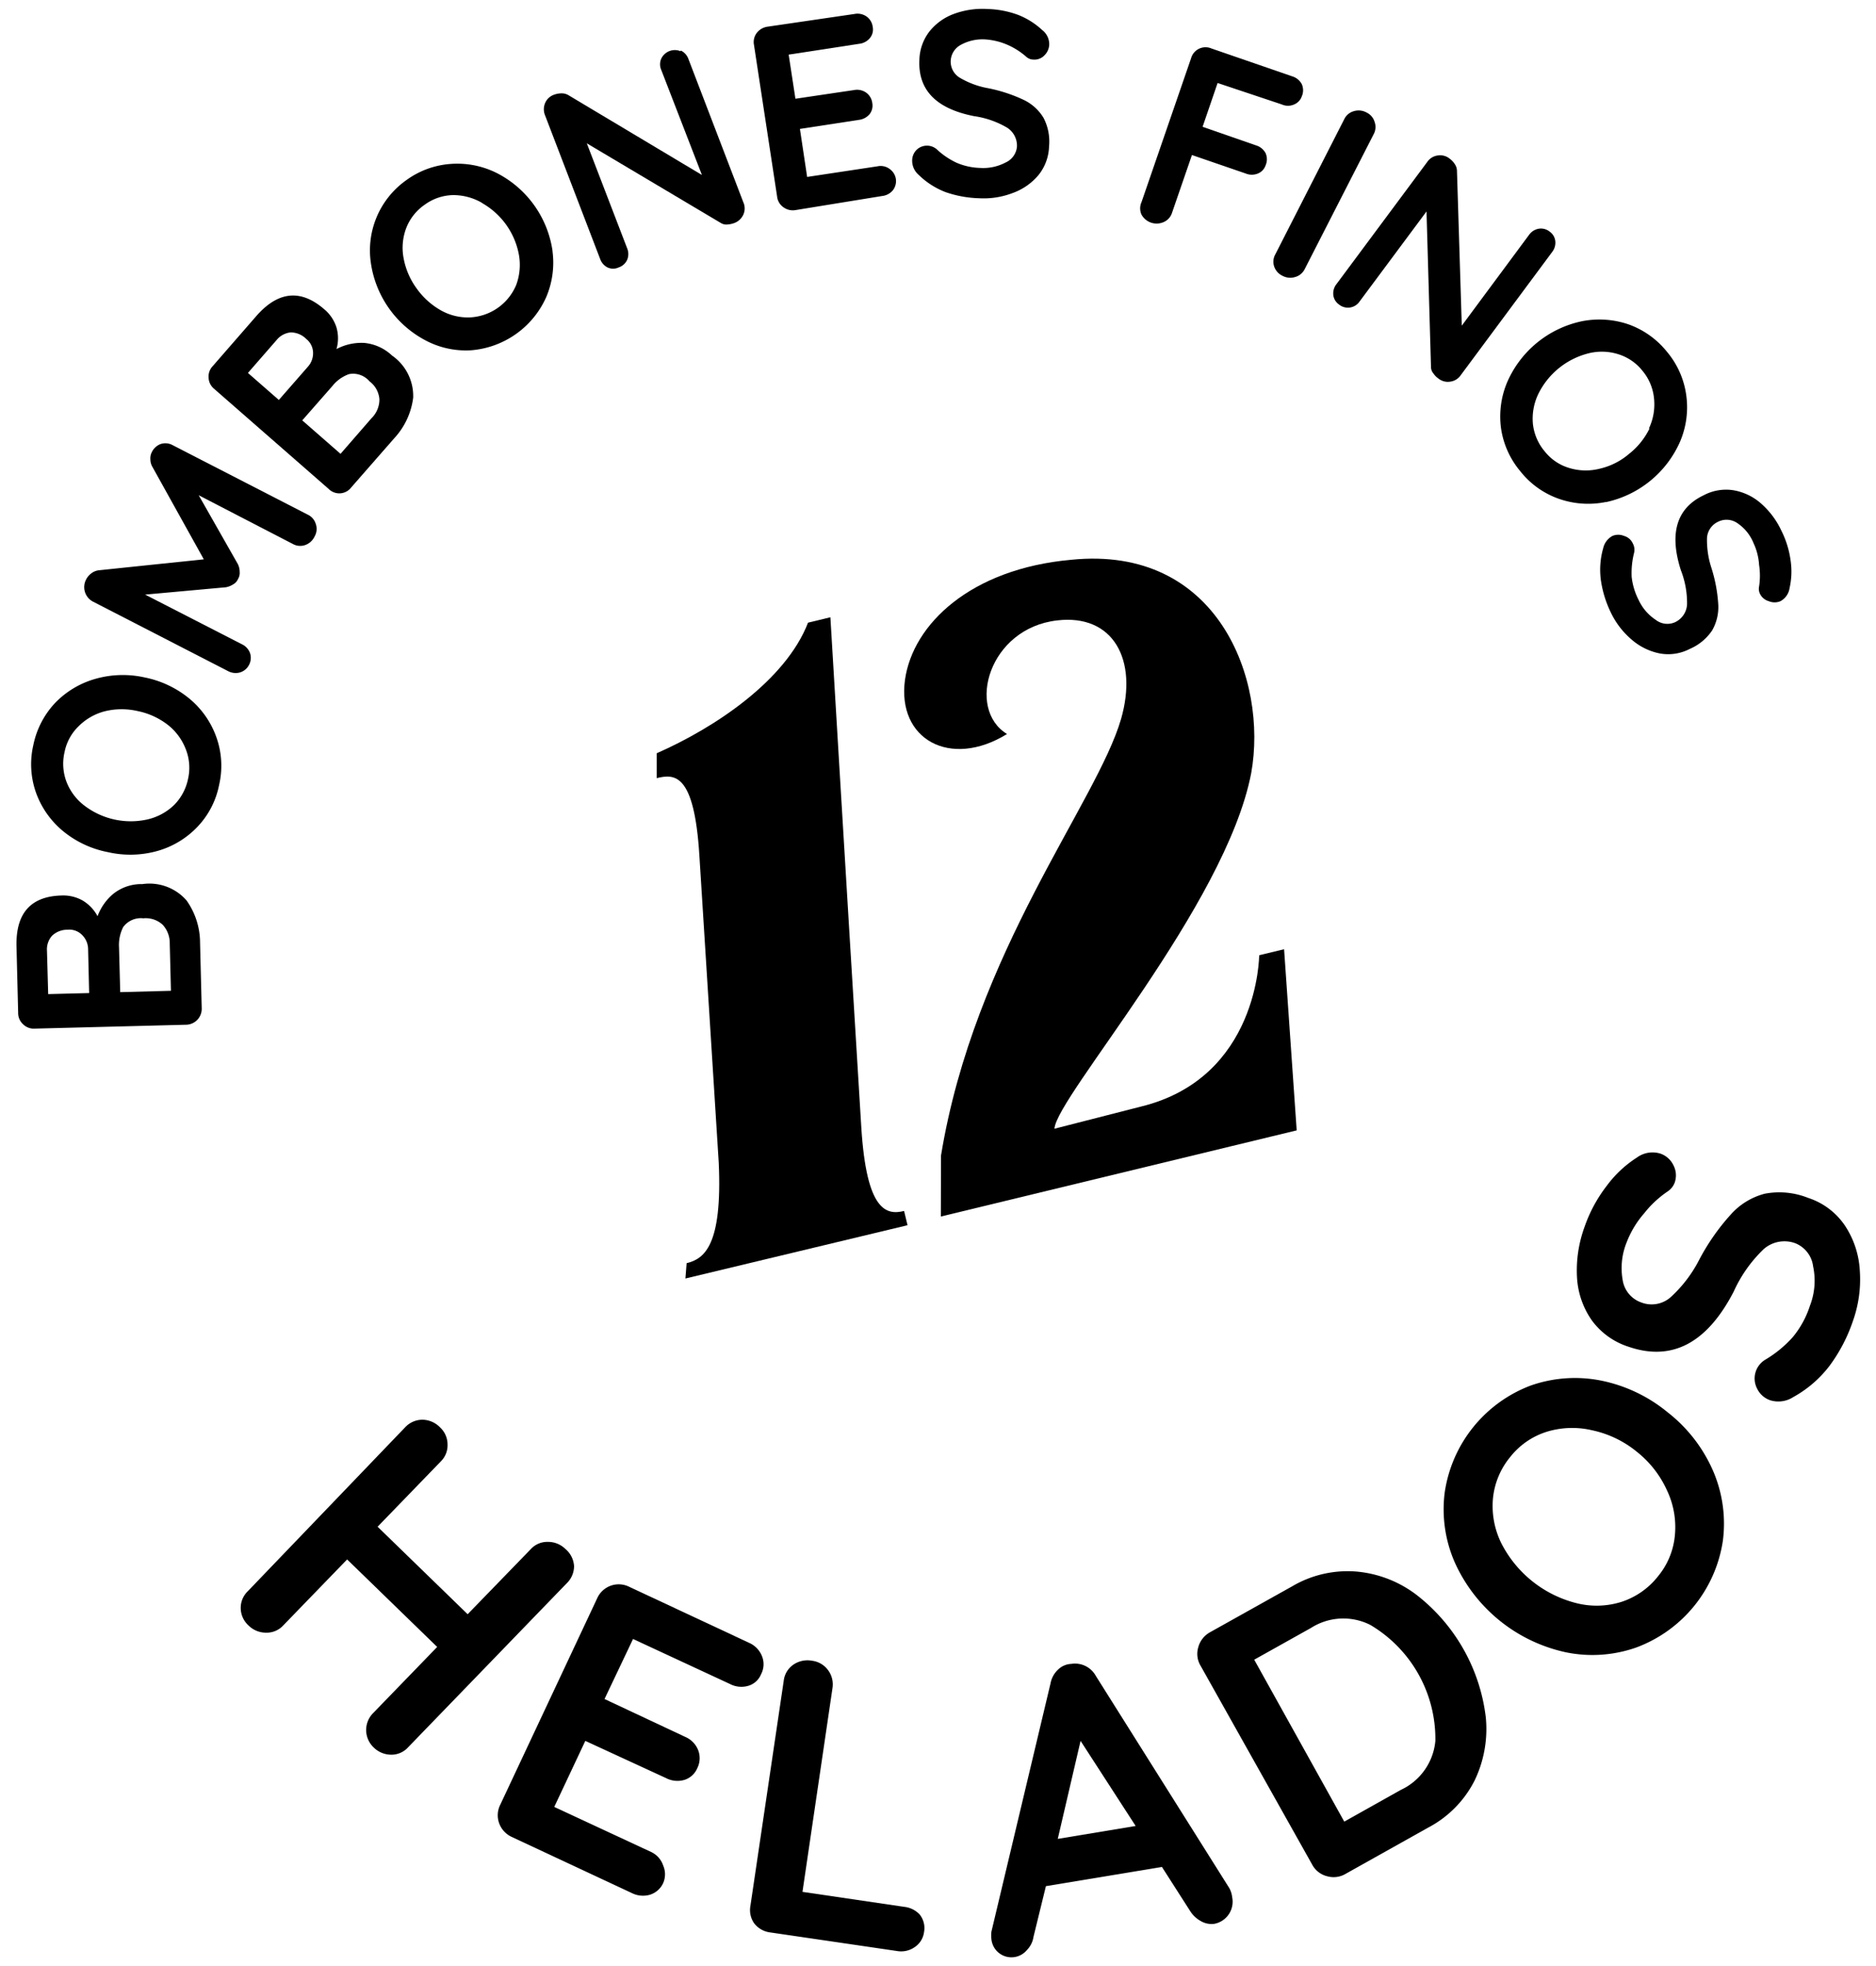 <svg id="Capa_1" data-name="Capa 1" xmlns="http://www.w3.org/2000/svg" viewBox="0 0 125 131"><path d="M45.75,84.17c1.18-.29,2.39-1.17,2.14-6.7L46.6,57c-.34-5.51-1.66-5.44-2.84-5.15V50.19c3.85-1.69,8.59-4.84,10.08-8.7l1.49-.36s.92,15.46,2.06,34c.35,5.58,1.67,5.85,2.85,5.56l.23.95L45.67,85.19Z"/><path d="M62.7,77c2.22-13.55,10.39-23.54,12-29.1,1.13-3.94-.52-7-4.26-6.56-4.55.52-6.08,5.9-3.34,7.57-3.78,2.33-7.34.36-6.8-3.61.52-3.71,4.38-7.4,11.07-8,9.78-1,13.12,8,12,14.21-1.69,8.83-13,21.59-13.11,23.7L76,73.74c7.88-1.91,7.9-10.09,7.9-10.09l1.66-.4.84,12.07L62.69,81.06Z"/><path d="M7.56,59.55a3,3,0,0,1,1.93-.64A3.28,3.28,0,0,1,12.43,60a4.88,4.88,0,0,1,.9,2.82l.11,4.36a1.06,1.06,0,0,1-1,1.1l-10.13.26a1,1,0,0,1-.77-.29,1,1,0,0,1-.33-.75l-.11-4.42q-.09-3.33,3-3.41A2.63,2.63,0,0,1,5.5,60a2.69,2.69,0,0,1,1,1.05A3.54,3.54,0,0,1,7.56,59.55Zm-4.09,2.8a1.36,1.36,0,0,0-.34,1l.08,2.89,2.73-.07-.07-2.94a1.34,1.34,0,0,0-.38-.91,1.19,1.19,0,0,0-1-.37A1.47,1.47,0,0,0,3.47,62.35Zm7.37-.73a1.66,1.66,0,0,0-1.29-.43,1.46,1.46,0,0,0-1.34.58,2.63,2.63,0,0,0-.28,1.34l.08,3,3.38-.09-.08-3.15A1.79,1.79,0,0,0,10.84,61.62Z"/><path d="M12.63,46.56a5.89,5.89,0,0,1,1.79,2.57,5.66,5.66,0,0,1,.18,3.17,5.6,5.6,0,0,1-1.46,2.81,5.88,5.88,0,0,1-2.68,1.6,6.68,6.68,0,0,1-3.27.07,6.68,6.68,0,0,1-3-1.41,5.91,5.91,0,0,1-1.79-2.55,5.67,5.67,0,0,1-.18-3.17,5.79,5.79,0,0,1,1.46-2.82,6,6,0,0,1,2.69-1.6,6.68,6.68,0,0,1,3.27-.09A6.77,6.77,0,0,1,12.63,46.56ZM7,47.39a3.81,3.81,0,0,0-1.76,1,3.28,3.28,0,0,0-.94,1.73,3.4,3.4,0,0,0,.14,2,3.64,3.64,0,0,0,1.21,1.58,5.09,5.09,0,0,0,4.18.9,3.77,3.77,0,0,0,1.76-.95,3.44,3.44,0,0,0,.94-1.75,3.35,3.35,0,0,0-.16-2,3.78,3.78,0,0,0-1.2-1.61,4.85,4.85,0,0,0-2-.91A4.71,4.71,0,0,0,7,47.39Z"/><path d="M10.67,29.6a1,1,0,0,1,.83.06l9,4.63a1,1,0,0,1,.54.62,1,1,0,0,1-.08.84,1.09,1.09,0,0,1-.63.57,1,1,0,0,1-.83-.08L13.24,33l2.61,4.59a1.19,1.19,0,0,1,.12.51.78.78,0,0,1-.11.48.74.74,0,0,1-.31.35,1.41,1.41,0,0,1-.49.2l-5.39.49,6.43,3.3a1.06,1.06,0,0,1,.56.6,1,1,0,0,1-.07.79,1,1,0,0,1-.61.5,1.08,1.08,0,0,1-.8-.1l-9-4.63a1.09,1.09,0,0,1-.44-1.47,1.15,1.15,0,0,1,.35-.41,1,1,0,0,1,.49-.2l7-.73-3.43-6.17a1,1,0,0,1-.13-.49.9.9,0,0,1,.1-.49A1.07,1.07,0,0,1,10.67,29.6Z"/><path d="M24.27,22.85a3.11,3.11,0,0,1,1.85.84,3.28,3.28,0,0,1,1.41,2.81,4.86,4.86,0,0,1-1.25,2.69l-2.87,3.28a1,1,0,0,1-1.51.11l-7.63-6.67a1,1,0,0,1-.37-.73,1,1,0,0,1,.27-.78l2.9-3.33q2.19-2.51,4.55-.45a2.58,2.58,0,0,1,.8,1.2,2.6,2.6,0,0,1,0,1.44A3.54,3.54,0,0,1,24.27,22.85Zm-4.91-.7a1.39,1.39,0,0,0-.94.52l-1.9,2.18,2.06,1.8,1.94-2.22a1.34,1.34,0,0,0,.34-.92,1.19,1.19,0,0,0-.45-.92A1.46,1.46,0,0,0,19.36,22.15Zm5.92,4.45a1.64,1.64,0,0,0-.66-1.19,1.43,1.43,0,0,0-1.37-.48,2.49,2.49,0,0,0-1.11.8l-2,2.28,2.55,2.23,2.07-2.38A1.74,1.74,0,0,0,25.28,26.6Z"/><path d="M36.81,16.71a5.86,5.86,0,0,1-.42,3.1,6,6,0,0,1-5,3.53,5.72,5.72,0,0,1-3-.64,6.95,6.95,0,0,1-3.68-5.19A5.73,5.73,0,0,1,27.08,12a5.7,5.7,0,0,1,3-1.08,5.87,5.87,0,0,1,3.06.63,6.94,6.94,0,0,1,3.68,5.2Zm-4.69-3.19A3.81,3.81,0,0,0,30.17,13a3.32,3.32,0,0,0-1.87.64,3.36,3.36,0,0,0-1.23,1.55,3.7,3.7,0,0,0-.18,2,4.91,4.91,0,0,0,.85,2,5,5,0,0,0,1.62,1.48,3.66,3.66,0,0,0,1.94.48A3.52,3.52,0,0,0,34.39,19a3.84,3.84,0,0,0,.19-2,5,5,0,0,0-2.46-3.47Z"/><path d="M45.37,3.37a1,1,0,0,1,.5.56l3.66,9.55a1,1,0,0,1,0,.82,1.07,1.07,0,0,1-.6.56,1.65,1.65,0,0,1-.48.1.68.68,0,0,1-.4-.09L39.1,9.55l2.69,7a1,1,0,0,1,0,.76.94.94,0,0,1-.57.51.87.87,0,0,1-.74,0,1,1,0,0,1-.49-.56L36.32,7.69a1.06,1.06,0,0,1,0-.82,1,1,0,0,1,.6-.56,1.5,1.5,0,0,1,.52-.09.88.88,0,0,1,.45.13l8.88,5.31-2.71-7a.93.93,0,0,1,0-.75,1,1,0,0,1,1.28-.5Z"/><path d="M59.28,11.26a1,1,0,0,1,.41.65,1,1,0,0,1-.19.76,1.08,1.08,0,0,1-.72.39L53,14a1.06,1.06,0,0,1-.8-.19,1,1,0,0,1-.42-.71L50.24,3a1,1,0,0,1,.18-.8,1.09,1.09,0,0,1,.71-.42L56.94.93a1.05,1.05,0,0,1,.8.17,1,1,0,0,1,.41.69.9.9,0,0,1-.19.75,1.08,1.08,0,0,1-.72.38l-4.69.72L53,6.58,56.91,6a1.05,1.05,0,0,1,.8.17,1,1,0,0,1,.41.69.93.93,0,0,1-.18.75,1.11,1.11,0,0,1-.73.38l-3.91.6.48,3.2,4.7-.71A1,1,0,0,1,59.28,11.26Z"/><path d="M63,12.8a5.26,5.26,0,0,1-1.79-1.15,1.24,1.24,0,0,1-.43-1,1,1,0,0,1,.33-.7,1,1,0,0,1,1.31,0,5,5,0,0,0,1.33.9,4.28,4.28,0,0,0,1.57.34A3.18,3.18,0,0,0,67,10.83a1.28,1.28,0,0,0,.76-1.05,1.42,1.42,0,0,0-.65-1.27,6,6,0,0,0-2.2-.77Q61.12,7,61.26,4a3.22,3.22,0,0,1,.66-1.89A3.71,3.71,0,0,1,63.55.93,5.49,5.49,0,0,1,65.8.6,6.35,6.35,0,0,1,67.86,1a5.07,5.07,0,0,1,1.58,1,1.19,1.19,0,0,1,.47,1,1.07,1.07,0,0,1-.33.7.91.91,0,0,1-.72.27.71.71,0,0,1-.46-.17A4.82,4.82,0,0,0,67.16,3a4.48,4.48,0,0,0-1.45-.37A3,3,0,0,0,64,3a1.27,1.27,0,0,0-.65,1,1.25,1.25,0,0,0,.57,1.16,5.65,5.65,0,0,0,1.93.72,10.24,10.24,0,0,1,2.37.78,3.11,3.11,0,0,1,1.31,1.19,3.41,3.41,0,0,1,.37,1.9,3.19,3.19,0,0,1-.7,1.91,4,4,0,0,1-1.72,1.2,5.41,5.41,0,0,1-2.24.35A7.44,7.44,0,0,1,63,12.8Z"/><path d="M81.13,5.53l-1,2.92L83.7,9.69a1.06,1.06,0,0,1,.63.52,1,1,0,0,1,0,.8.89.89,0,0,1-.51.55,1.06,1.06,0,0,1-.82,0l-3.58-1.23-1.33,3.86a1,1,0,0,1-.56.61,1.15,1.15,0,0,1-1.47-.5,1,1,0,0,1,0-.83l3.3-9.58a1,1,0,0,1,1.36-.66l5.39,1.86a1.06,1.06,0,0,1,.63.52,1,1,0,0,1,0,.81.9.9,0,0,1-.51.54,1,1,0,0,1-.82,0Z"/><path d="M86.29,18.46a1.09,1.09,0,0,1-.83-.08,1.06,1.06,0,0,1-.56-.62,1,1,0,0,1,.08-.82l4.59-9a1,1,0,0,1,.63-.53,1.09,1.09,0,0,1,.86.09,1,1,0,0,1,.53.62,1,1,0,0,1-.06.82l-4.6,9A1,1,0,0,1,86.29,18.46Z"/><path d="M103.63,16.06a1,1,0,0,1-.2.72L97.33,25a1,1,0,0,1-.7.43,1,1,0,0,1-.79-.21,1.26,1.26,0,0,1-.34-.35.64.64,0,0,1-.15-.38l-.3-10.4-4.46,6a.94.94,0,0,1-1.37.2.89.89,0,0,1-.38-.63A1,1,0,0,1,89,19l6.1-8.21a1,1,0,0,1,.7-.43,1,1,0,0,1,.79.21,1.35,1.35,0,0,1,.36.39.82.82,0,0,1,.13.45L97.4,21.7l4.49-6.06a1,1,0,0,1,.64-.4.92.92,0,0,1,.72.19A.89.89,0,0,1,103.63,16.06Z"/><path d="M107,33.45a5.9,5.9,0,0,1-3.12-.21,5.64,5.64,0,0,1-2.58-1.84,5.72,5.72,0,0,1-1.29-2.9,5.87,5.87,0,0,1,.44-3.09,7,7,0,0,1,4.93-4,6,6,0,0,1,3.12.2,5.77,5.77,0,0,1,2.58,1.84,5.69,5.69,0,0,1,1.28,2.91,5.82,5.82,0,0,1-.43,3.1,7,7,0,0,1-4.93,4Zm2.87-4.9a3.77,3.77,0,0,0,.34-2,3.37,3.37,0,0,0-.76-1.83,3.3,3.3,0,0,0-1.63-1.12,3.63,3.63,0,0,0-2-.05,5.12,5.12,0,0,0-3.32,2.7,3.8,3.8,0,0,0-.36,2,3.4,3.4,0,0,0,.78,1.82,3.26,3.26,0,0,0,1.63,1.11,3.76,3.76,0,0,0,2,.06,4.59,4.59,0,0,0,2-1A4.83,4.83,0,0,0,109.91,28.55Z"/><path d="M106.67,38.67a5.2,5.2,0,0,1,.15-2.13,1.24,1.24,0,0,1,.62-.83,1,1,0,0,1,.77,0,.91.91,0,0,1,.59.51.88.88,0,0,1,.08.62,5.49,5.49,0,0,0-.16,1.6,4.42,4.42,0,0,0,.46,1.53,3.2,3.2,0,0,0,1.14,1.33,1.26,1.26,0,0,0,1.29.16,1.39,1.39,0,0,0,.8-1.18A6,6,0,0,0,112,38c-.79-2.46-.29-4.14,1.52-5a3.17,3.17,0,0,1,2-.33,3.72,3.72,0,0,1,1.81.87,5.49,5.49,0,0,1,1.36,1.81,6.31,6.31,0,0,1,.62,2,5,5,0,0,1-.07,1.84,1.18,1.18,0,0,1-.61.87,1,1,0,0,1-.77,0,.94.94,0,0,1-.59-.49.76.76,0,0,1-.06-.49,4.76,4.76,0,0,0,0-1.44,4,4,0,0,0-.37-1.45,2.92,2.92,0,0,0-1.12-1.36,1.26,1.26,0,0,0-1.23-.07,1.28,1.28,0,0,0-.75,1.07,5.94,5.94,0,0,0,.29,2,10,10,0,0,1,.46,2.46,3.12,3.12,0,0,1-.41,1.72,3.42,3.42,0,0,1-1.49,1.23,3.12,3.12,0,0,1-2,.3,4.06,4.06,0,0,1-1.87-.92,5.44,5.44,0,0,1-1.39-1.81A7.28,7.28,0,0,1,106.67,38.67Z"/><path d="M38.25,104.36a1.59,1.59,0,0,1-.49,1.14L27.19,116.43a1.49,1.49,0,0,1-1.13.49,1.67,1.67,0,0,1-1.19-.51,1.6,1.6,0,0,1,0-2.27l4.26-4.4-6-5.83-4.26,4.4a1.5,1.5,0,0,1-1.16.48,1.64,1.64,0,0,1-1.15-.48,1.58,1.58,0,0,1-.52-1.14,1.53,1.53,0,0,1,.47-1.14L27,95.1a1.58,1.58,0,0,1,1.14-.5,1.66,1.66,0,0,1,1.19.52,1.54,1.54,0,0,1,.49,1.11,1.51,1.51,0,0,1-.45,1.15l-4.21,4.35,6,5.83,4.21-4.34a1.49,1.49,0,0,1,1.15-.48,1.64,1.64,0,0,1,1.15.47A1.61,1.61,0,0,1,38.25,104.36Z"/><path d="M44.19,124.31a1.46,1.46,0,0,1,0,1.16,1.44,1.44,0,0,1-.88.78,1.66,1.66,0,0,1-1.21-.11l-8-3.74a1.6,1.6,0,0,1-.84-.91,1.56,1.56,0,0,1,.07-1.23l6.46-13.76a1.57,1.57,0,0,1,2.13-.77l8,3.74a1.62,1.62,0,0,1,.85.88,1.43,1.43,0,0,1-.06,1.21,1.32,1.32,0,0,1-.85.77,1.64,1.64,0,0,1-1.22-.12l-6.46-3-1.9,4,5.39,2.53a1.59,1.59,0,0,1,.85.88,1.48,1.48,0,0,1-.06,1.2,1.38,1.38,0,0,1-.86.78,1.65,1.65,0,0,1-1.22-.12L39,116l-2.07,4.4,6.45,3A1.53,1.53,0,0,1,44.19,124.31Z"/><path d="M61.28,127.57a1.45,1.45,0,0,1,.29,1.17,1.42,1.42,0,0,1-.62,1,1.58,1.58,0,0,1-1.19.26l-8.46-1.24a1.59,1.59,0,0,1-1.06-.62A1.54,1.54,0,0,1,50,127l2.22-15a1.51,1.51,0,0,1,.63-1.07,1.66,1.66,0,0,1,1.26-.27,1.56,1.56,0,0,1,1.06.62,1.59,1.59,0,0,1,.3,1.2l-2,13.58,6.79,1A1.65,1.65,0,0,1,61.28,127.57Z"/><path d="M82.1,126.41a1.5,1.5,0,0,1-1.19,1.78A1.41,1.41,0,0,1,80,128a1.92,1.92,0,0,1-.71-.68l-1.87-2.92-7.73,1.28-.83,3.39a1.57,1.57,0,0,1-.43.86,1.34,1.34,0,0,1-2.37-.71,2.17,2.17,0,0,1,0-.51L70,112.16a1.66,1.66,0,0,1,.49-.9,1.33,1.33,0,0,1,.89-.39,1.58,1.58,0,0,1,1.63.79l8.9,14.15A1.61,1.61,0,0,1,82.1,126.41Zm-11.62-3.88,5.19-.86L72,116Z"/><path d="M90.41,104.72a7.73,7.73,0,0,1,4,1.57A12.15,12.15,0,0,1,99,114.43a7.91,7.91,0,0,1-.75,4.22,7.24,7.24,0,0,1-3.11,3.14l-5.48,3.07a1.57,1.57,0,0,1-1.23.16,1.55,1.55,0,0,1-1-.78L80,111a1.53,1.53,0,0,1-.16-1.23,1.62,1.62,0,0,1,.77-1l5.49-3.07A7.27,7.27,0,0,1,90.41,104.72ZM95.64,116a8.83,8.83,0,0,0-4.34-7.73,4,4,0,0,0-3.94.2l-3.79,2.12,6,10.79,3.78-2.12A4,4,0,0,0,95.64,116Z"/><path d="M114.14,98a8.86,8.86,0,0,1,.66,4.64,9,9,0,0,1-5.78,7.14,8.8,8.8,0,0,1-4.67.32,10.56,10.56,0,0,1-7.42-6,8.81,8.81,0,0,1-.67-4.63A9,9,0,0,1,102,92.32a8.9,8.9,0,0,1,4.67-.33,10.13,10.13,0,0,1,4.44,2.11A10,10,0,0,1,114.14,98Zm-8.07-2.7a5.78,5.78,0,0,0-3,.1,5,5,0,0,0-2.44,1.68,5.12,5.12,0,0,0-1.15,2.74,5.6,5.6,0,0,0,.55,3,7.74,7.74,0,0,0,5,4,5.5,5.5,0,0,0,3-.08,5.11,5.11,0,0,0,2.44-1.7,5,5,0,0,0,1.13-2.74,5.71,5.71,0,0,0-.53-3,6.9,6.9,0,0,0-2-2.56A7,7,0,0,0,106.07,95.3Z"/><path d="M121.91,91a7.73,7.73,0,0,1-2.42,2.09,1.83,1.83,0,0,1-1.55.21,1.51,1.51,0,0,1-.86-.77,1.46,1.46,0,0,1,.51-1.91,7.79,7.79,0,0,0,1.87-1.53A6.33,6.33,0,0,0,120.6,87a4.61,4.61,0,0,0,.21-2.62,1.91,1.91,0,0,0-1.19-1.54,2.09,2.09,0,0,0-2.1.39,9.07,9.07,0,0,0-2,2.83q-2.67,5.16-7,3.68A4.87,4.87,0,0,1,106.08,88a5.51,5.51,0,0,1-1-2.85,8.42,8.42,0,0,1,.49-3.37A9.63,9.63,0,0,1,107.07,79a7.55,7.55,0,0,1,2-1.87,1.76,1.76,0,0,1,1.57-.26,1.51,1.51,0,0,1,.86.77,1.45,1.45,0,0,1,.09,1.15,1.21,1.21,0,0,1-.46.59,6.94,6.94,0,0,0-1.58,1.47,6.46,6.46,0,0,0-1.16,1.92,4.56,4.56,0,0,0-.25,2.63,1.88,1.88,0,0,0,1.23,1.39,1.91,1.91,0,0,0,1.92-.33A8.8,8.8,0,0,0,113.19,84a14.61,14.61,0,0,1,2.14-3.08,4.57,4.57,0,0,1,2.26-1.38,5.18,5.18,0,0,1,2.89.28,4.71,4.71,0,0,1,2.44,1.83,6,6,0,0,1,1,3,8.27,8.27,0,0,1-.46,3.38A10.83,10.83,0,0,1,121.91,91Z"/></svg>